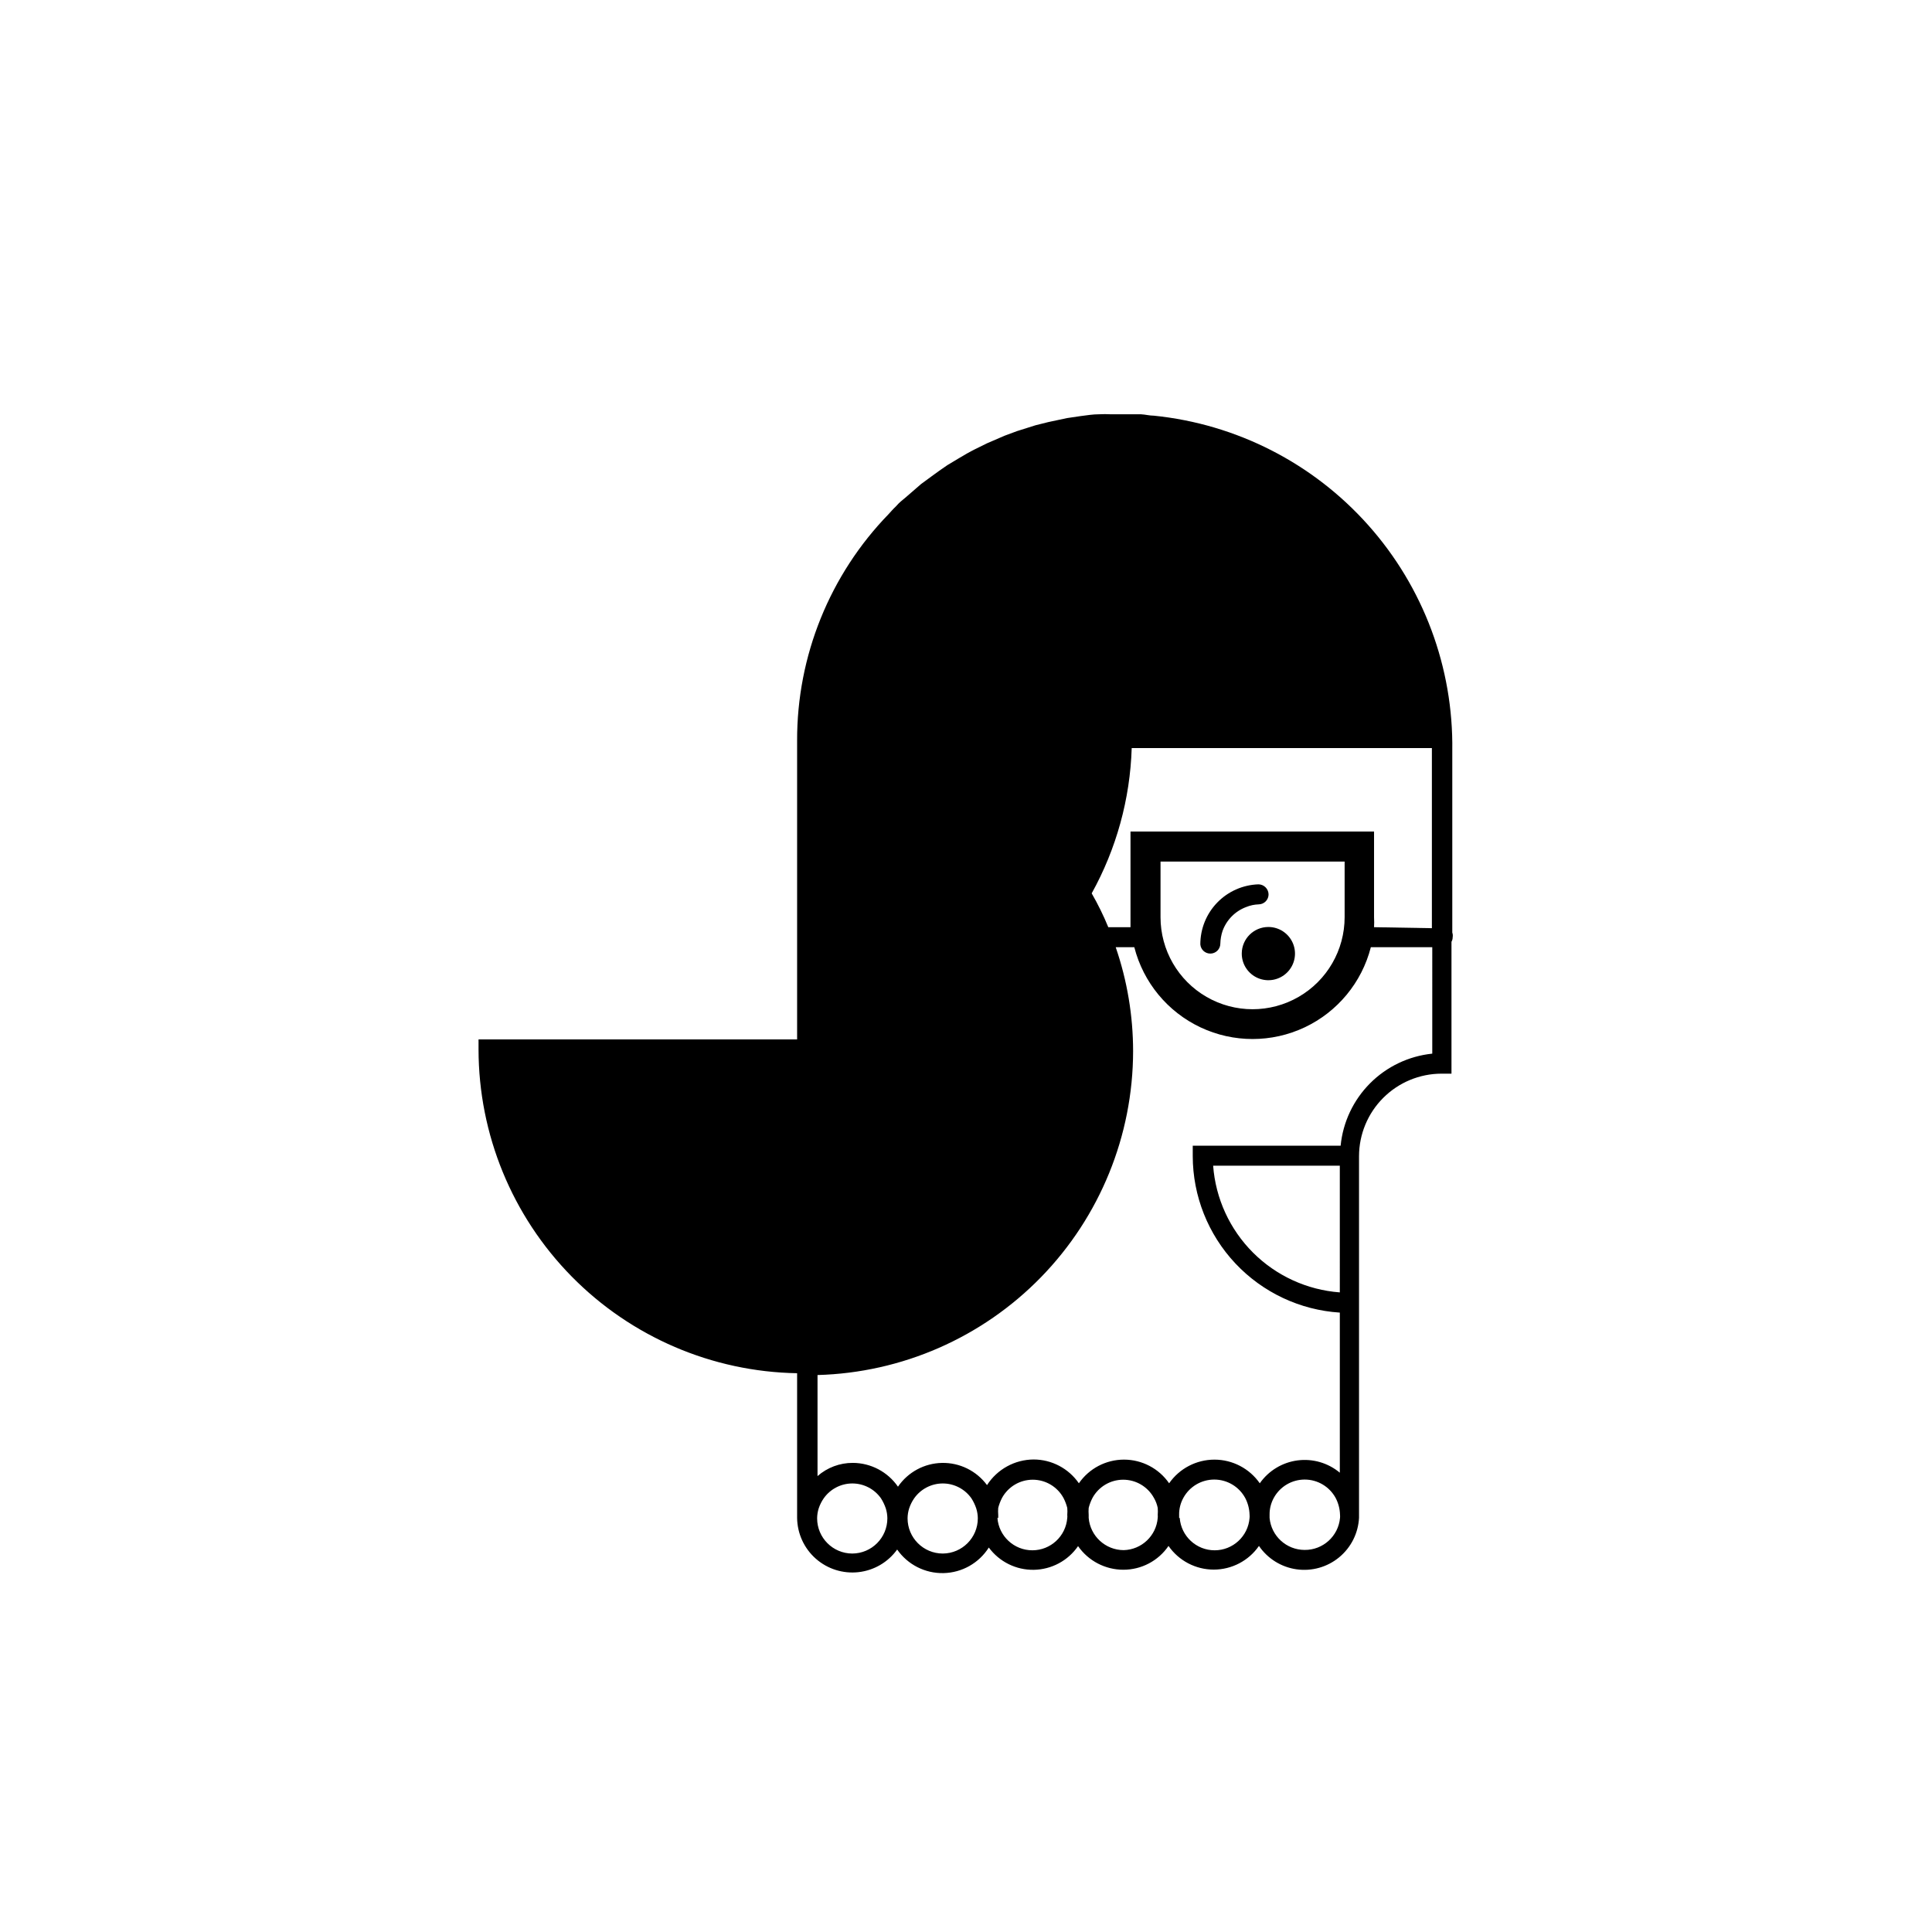 <?xml version="1.0" encoding="UTF-8"?>
<!-- Uploaded to: ICON Repo, www.svgrepo.com, Generator: ICON Repo Mixer Tools -->
<svg fill="#000000" width="800px" height="800px" version="1.1" viewBox="144 144 512 512" xmlns="http://www.w3.org/2000/svg">
 <g>
  <path d="m473.08 396.66c-0.023 2.859 1.684 5.445 4.316 6.555 2.633 1.109 5.676 0.52 7.703-1.496 2.031-2.012 2.644-5.051 1.555-7.691-1.09-2.641-3.664-4.367-6.523-4.367-3.871 0-7.023 3.125-7.051 7z"/>
  <path d="m464.75 396.71c0.703 0 1.379-0.281 1.875-0.777 0.5-0.496 0.777-1.172 0.777-1.875 0.031-1.137 0.227-2.262 0.582-3.34 1.062-2.949 3.371-5.281 6.312-6.363 1.047-0.426 2.16-0.656 3.289-0.691 0.703-0.012 1.371-0.305 1.859-0.812 0.488-0.508 0.754-1.188 0.738-1.891-0.059-1.453-1.25-2.602-2.703-2.602-4.129 0.141-8.039 1.875-10.91 4.844-2.871 2.969-4.473 6.938-4.469 11.066 0.109 1.383 1.266 2.445 2.648 2.441z"/>
  <path d="m528.87 391.14v-48.207c0.312-22.004-7.633-43.328-22.273-59.762-14.637-16.434-34.902-26.785-56.797-29.012-1.168 0-2.281-0.316-3.445-0.371h-8.012c-1.023-0.055-2.051-0.055-3.074 0-1.645 0-3.234 0.266-4.879 0.477l-3.606 0.531-4.984 1.062-3.394 0.848-4.879 1.539-3.289 1.219-4.668 2.016-3.129 1.539c-1.484 0.742-2.969 1.59-4.453 2.492l-2.918 1.75c-1.434 0.953-2.812 1.961-4.191 2.969l-2.812 2.066-3.606 3.129c-0.742 0.688-1.59 1.273-2.332 2.016l-0.742 0.797c-0.688 0.637-1.273 1.324-1.855 1.961-15.633 16.086-24.352 37.652-24.289 60.086v79.176h-84.426v2.652c0.023 22.512 8.883 44.113 24.672 60.16 15.789 16.051 37.246 25.258 59.754 25.645v38.344c0.051 4.137 1.844 8.059 4.945 10.797 3.098 2.738 7.211 4.039 11.32 3.578 4.113-0.461 7.836-2.637 10.25-5.996 2.793 4.008 7.406 6.356 12.289 6.246 4.883-0.105 9.387-2.648 12-6.777 2.789 3.781 7.231 5.981 11.922 5.906 4.695-0.074 9.066-2.41 11.73-6.277 2.734 3.918 7.211 6.254 11.988 6.258 4.793 0.012 9.281-2.352 11.984-6.309 2.723 3.93 7.203 6.273 11.984 6.273s9.262-2.344 11.984-6.273c2.305 3.375 5.922 5.625 9.965 6.195 4.047 0.574 8.145-0.582 11.293-3.184 3.152-2.602 5.059-6.41 5.262-10.488v-95.832c0.012-5.789 2.32-11.34 6.414-15.434s9.645-6.402 15.434-6.414h2.652v-34.949c0.211-0.371 0.32-0.793 0.316-1.219 0.074-0.41 0.039-0.832-0.105-1.223zm-5.305 32.086c-6.238 0.645-12.066 3.422-16.492 7.867-4.426 4.445-7.18 10.285-7.793 16.527h-39.191v2.758c0.016 10.57 4.055 20.734 11.293 28.438 7.238 7.703 17.137 12.363 27.684 13.035v42.426c-3.121-2.606-7.191-3.785-11.223-3.254-4.031 0.535-7.656 2.734-9.988 6.062-2.738-3.93-7.223-6.269-12.012-6.269-4.789 0-9.277 2.34-12.012 6.269-2.715-3.93-7.184-6.273-11.961-6.273-4.773 0-9.246 2.344-11.957 6.273-2.719-3.941-7.199-6.301-11.988-6.309-5 0.027-9.648 2.582-12.355 6.789-2.785-3.773-7.223-5.965-11.91-5.879-4.688 0.082-9.043 2.434-11.688 6.301-2.719-3.941-7.199-6.301-11.988-6.309-3.434-0.008-6.75 1.234-9.332 3.5v-26.781c22.363-0.609 43.613-9.91 59.23-25.934 15.613-16.023 24.367-37.5 24.402-59.875-0.004-9.383-1.562-18.703-4.613-27.578h4.934-0.004c2.391 9.352 8.828 17.145 17.559 21.258 8.73 4.109 18.84 4.109 27.57 0 8.73-4.113 15.168-11.906 17.559-21.258h16.277zm-24.5 63.27c-8.688-0.648-16.855-4.394-23.016-10.555s-9.902-14.328-10.555-23.016h33.57zm-9.332 68.25c-4.82-0.008-8.844-3.684-9.281-8.484v-0.848c-0.02-1.555 0.363-3.09 1.113-4.453 1.637-3 4.777-4.863 8.195-4.863 3.414 0 6.555 1.863 8.191 4.863 0.723 1.375 1.125 2.898 1.168 4.453 0.023 0.281 0.023 0.566 0 0.848-0.441 4.844-4.527 8.535-9.387 8.484zm-33.25-8.484v-0.848h-0.004c-0.02-1.555 0.367-3.09 1.117-4.453 1.633-3 4.777-4.863 8.191-4.863 3.414 0 6.559 1.863 8.195 4.863 0.723 1.375 1.121 2.898 1.164 4.453 0.027 0.281 0.027 0.566 0 0.848-0.367 4.84-4.398 8.582-9.254 8.582-4.852 0-8.887-3.742-9.254-8.582zm-14.691 8.539c-4.84-0.012-8.871-3.719-9.281-8.539v-0.797 0.004c-0.051-0.621-0.051-1.242 0-1.859 0.234-0.918 0.57-1.809 1.008-2.648 1.629-2.977 4.75-4.824 8.141-4.824s6.512 1.848 8.141 4.824c0.48 0.82 0.82 1.715 1.008 2.648 0.051 0.617 0.051 1.238 0 1.859 0.027 0.262 0.027 0.527 0 0.793-0.379 4.734-4.269 8.418-9.016 8.539zm-33.25-8.539v-0.797l-0.004 0.004c-0.051-0.621-0.051-1.242 0-1.859 0.234-0.918 0.574-1.809 1.008-2.648 1.629-2.977 4.75-4.824 8.141-4.824s6.512 1.848 8.141 4.824c0.438 0.84 0.773 1.73 1.008 2.648 0.055 0.617 0.055 1.238 0 1.859 0.031 0.262 0.031 0.527 0 0.793-0.367 4.84-4.398 8.582-9.254 8.582-4.852 0-8.887-3.742-9.254-8.582zm-14.691 9.441c-5.156 0-9.336-4.18-9.336-9.336 0.008-0.898 0.152-1.793 0.426-2.648 0.316-0.945 0.762-1.836 1.324-2.652 1.738-2.465 4.57-3.934 7.586-3.934s5.844 1.469 7.582 3.934c0.531 0.828 0.957 1.719 1.273 2.652 0.273 0.855 0.418 1.75 0.426 2.648 0 5.137-4.148 9.305-9.281 9.336zm-23.973 0c-5.152 0-9.332-4.18-9.332-9.336 0.008-0.898 0.148-1.793 0.422-2.648 0.316-0.945 0.762-1.836 1.328-2.652 1.738-2.465 4.566-3.934 7.582-3.934s5.848 1.469 7.586 3.934c0.527 0.828 0.957 1.719 1.273 2.652 0.273 0.855 0.414 1.75 0.422 2.648 0 5.137-4.144 9.305-9.281 9.336zm81.672-168.64v-14.742h48.789v14.742c0 8.715-4.648 16.77-12.199 21.125-7.547 4.359-16.844 4.359-24.395 0-7.547-4.356-12.195-12.41-12.195-21.125zm56.586 2.652c0.051-0.883 0.051-1.77 0-2.652v-22.699h-64.543v22.699 2.652h-5.887c-1.262-3.086-2.734-6.078-4.398-8.965 6.547-11.805 10.184-25.004 10.605-38.5h79.551v47.73z"/>
 </g>
</svg>